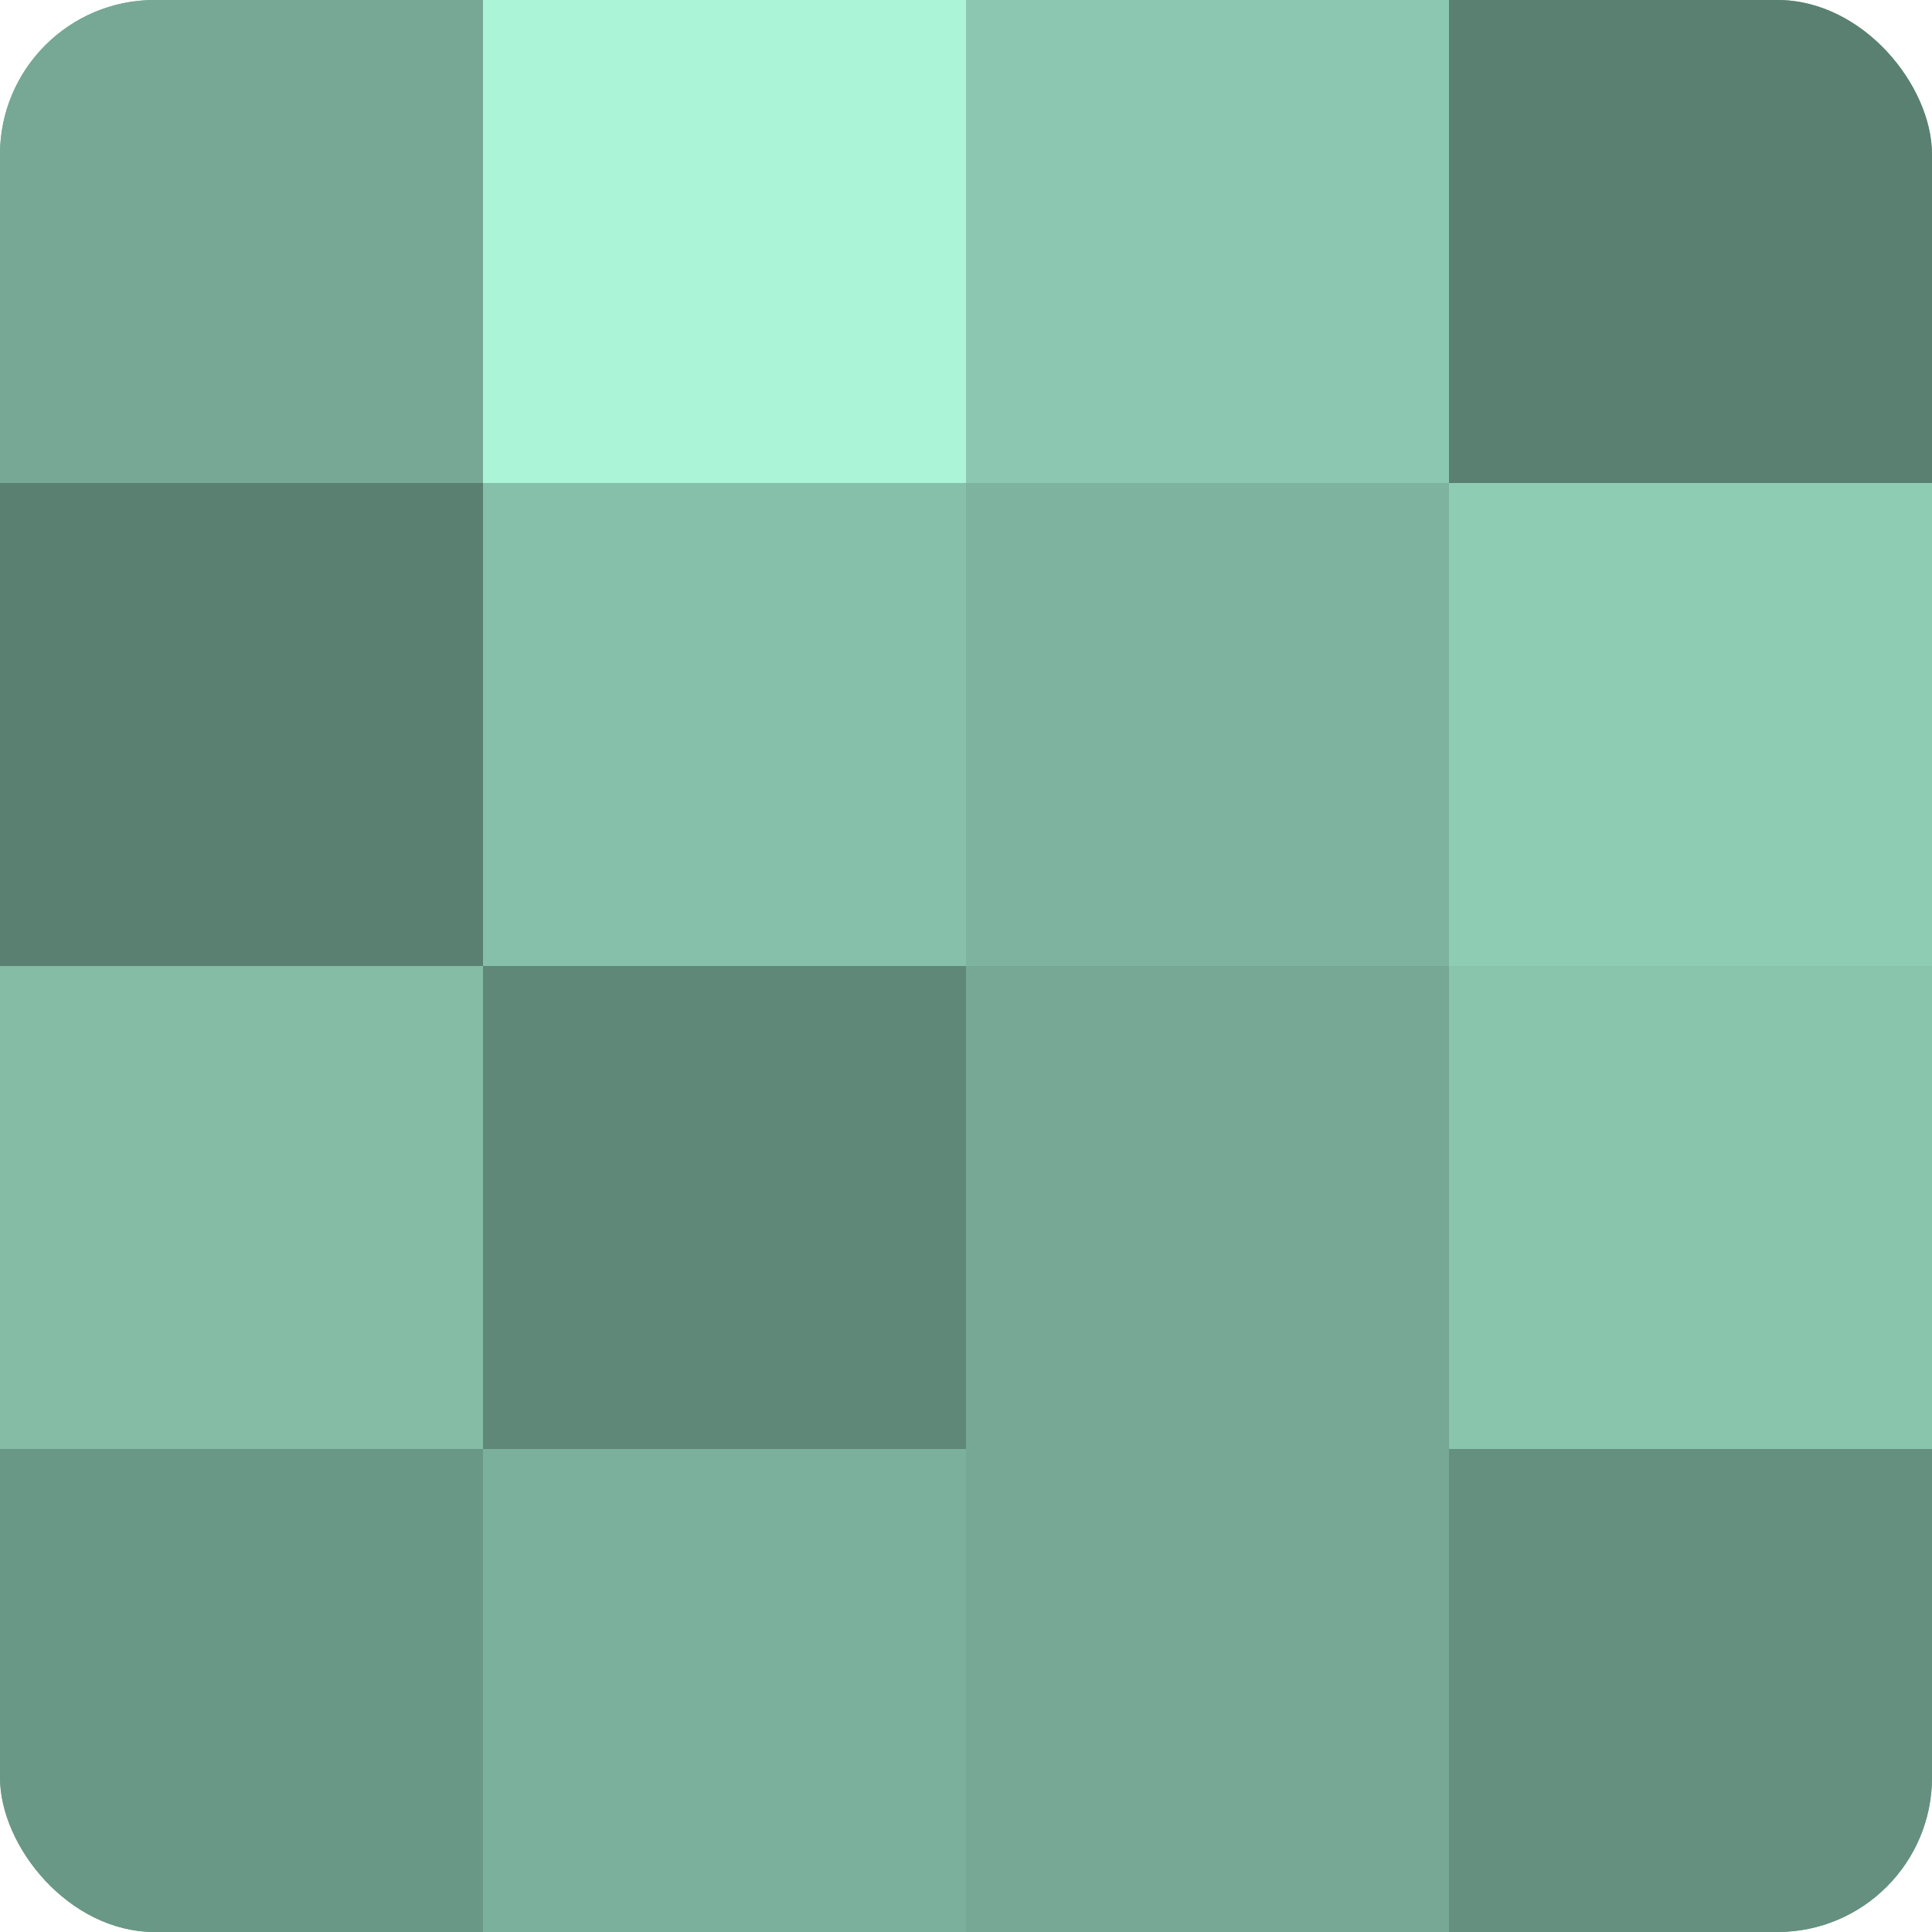 <?xml version="1.0" encoding="UTF-8"?>
<svg xmlns="http://www.w3.org/2000/svg" width="60" height="60" viewBox="0 0 100 100" preserveAspectRatio="xMidYMid meet"><defs><clipPath id="c" width="100" height="100"><rect width="100" height="100" rx="8" ry="8"/></clipPath></defs><g clip-path="url(#c)"><rect width="100" height="100" fill="#70a08e"/><rect width="25" height="25" fill="#76a895"/><rect y="25" width="25" height="25" fill="#5a8071"/><rect y="50" width="25" height="25" fill="#84bca6"/><rect y="75" width="25" height="25" fill="#6a9886"/><rect x="25" width="25" height="25" fill="#abf4d8"/><rect x="25" y="25" width="25" height="25" fill="#86c0aa"/><rect x="25" y="50" width="25" height="25" fill="#5f8878"/><rect x="25" y="75" width="25" height="25" fill="#7bb09c"/><rect x="50" width="25" height="25" fill="#8cc8b1"/><rect x="50" y="25" width="25" height="25" fill="#7eb49f"/><rect x="50" y="50" width="25" height="25" fill="#76a895"/><rect x="50" y="75" width="25" height="25" fill="#76a895"/><rect x="75" width="25" height="25" fill="#5a8071"/><rect x="75" y="25" width="25" height="25" fill="#8fccb4"/><rect x="75" y="50" width="25" height="25" fill="#89c4ad"/><rect x="75" y="75" width="25" height="25" fill="#65907f"/></g></svg>
